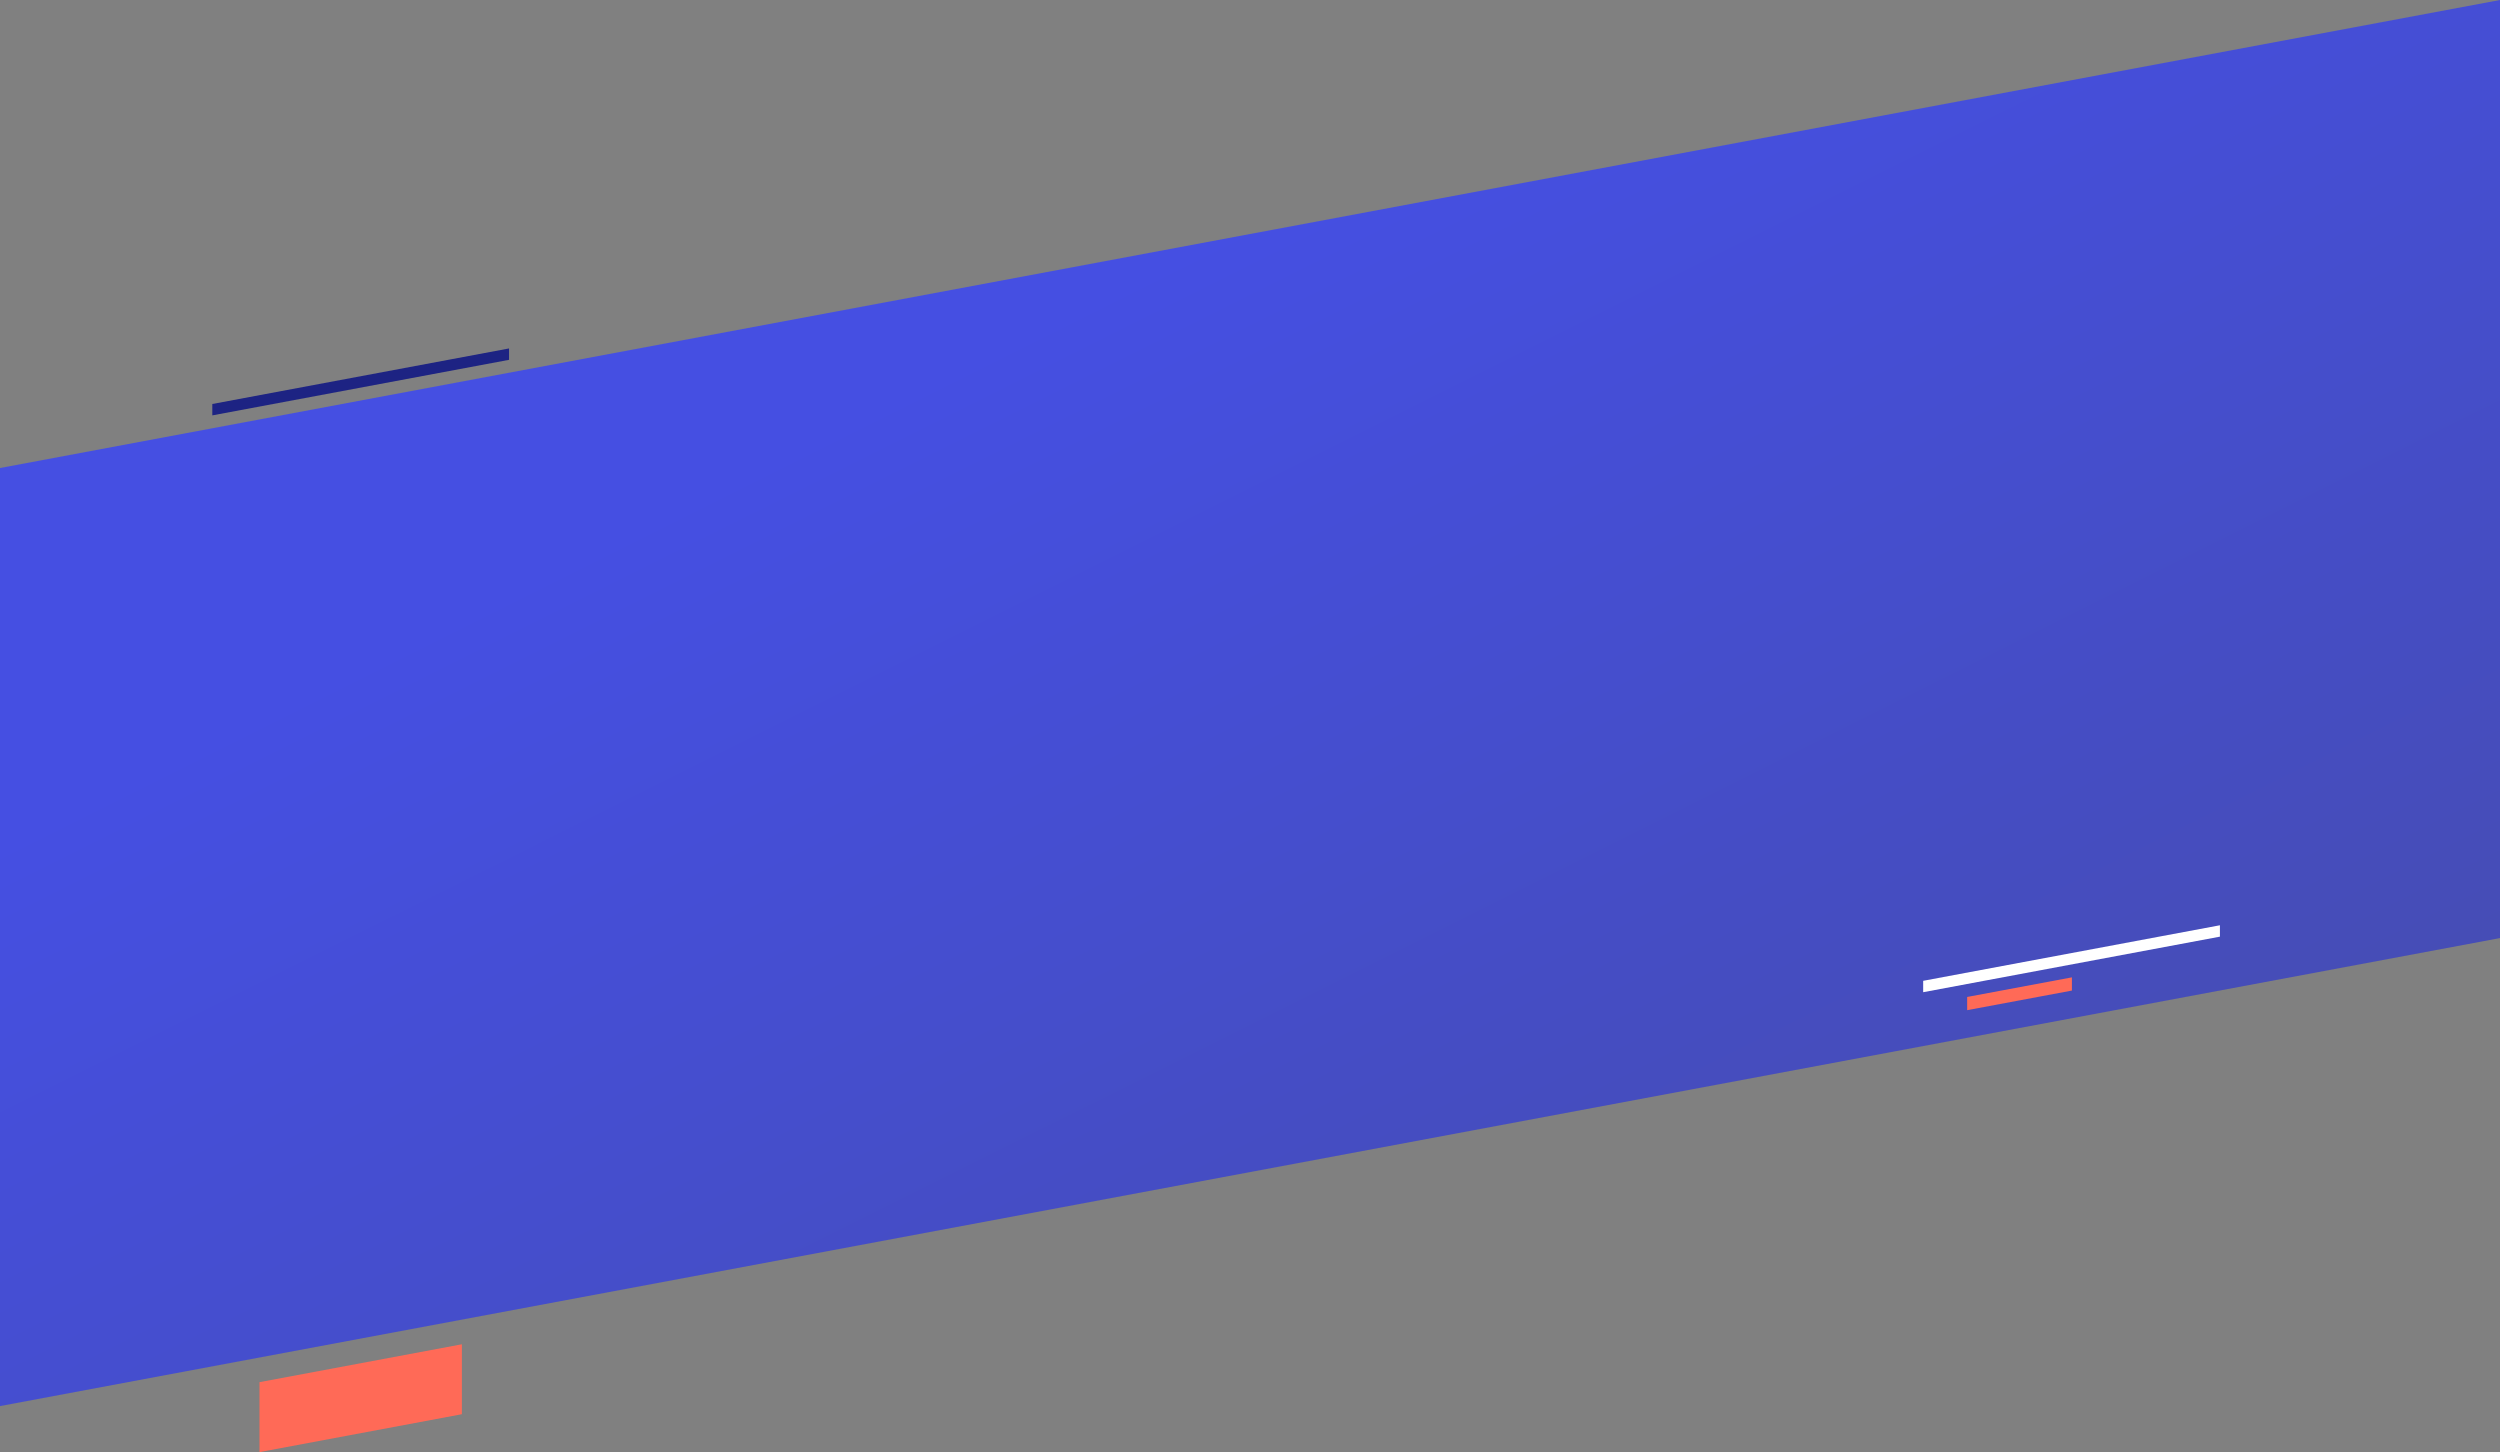 <svg xmlns="http://www.w3.org/2000/svg" xmlns:xlink="http://www.w3.org/1999/xlink" width="1920" height="1115.216" viewBox="0 0 1920 1115.216">
  <rect x="0" y="0" width="1920" height="1115.216" fill="#808080" stroke="none"/>
  <defs>
    <linearGradient id="linear-gradient" x1="0.363" y1="0.277" x2="1.129" y2="1.125" gradientUnits="objectBoundingBox">
      <stop offset="0" stop-color="#454fe2"/>
      <stop offset="1" stop-color="#464b9b"/>
    </linearGradient>
  </defs>
  <g id="グループ_581" data-name="グループ 581" transform="translate(277 -2046)">
    <path id="パス_100" data-name="パス 100" d="M0,359.438,1920,0V720.437L0,1079.875Z" transform="translate(-277 2046)" fill="url(#linear-gradient)"/>
    <path id="パス_87" data-name="パス 87" d="M0,152.663,227.893,110v8.746L0,161.409Z" transform="translate(-113.946 2203.604)" fill="#1d2383"/>
    <g id="グループ_499" data-name="グループ 499" transform="translate(0 1897.309)">
      <path id="パス_60" data-name="パス 60" d="M0,152.663,227.893,110v8.746L0,161.409Z" transform="translate(1200 749.295)" fill="#fff"/>
      <path id="パス_61" data-name="パス 61" d="M0,105.06,80.446,90v10.147L0,115.207Z" transform="translate(1233.777 809.296)" fill="#ff6a57"/>
    </g>
    <path id="パス_96" data-name="パス 96" d="M0,69.1,155.446,40V93.713L0,122.814Z" transform="translate(-77.723 3038.402)" fill="#ff6a57"/>
  </g>
</svg>
